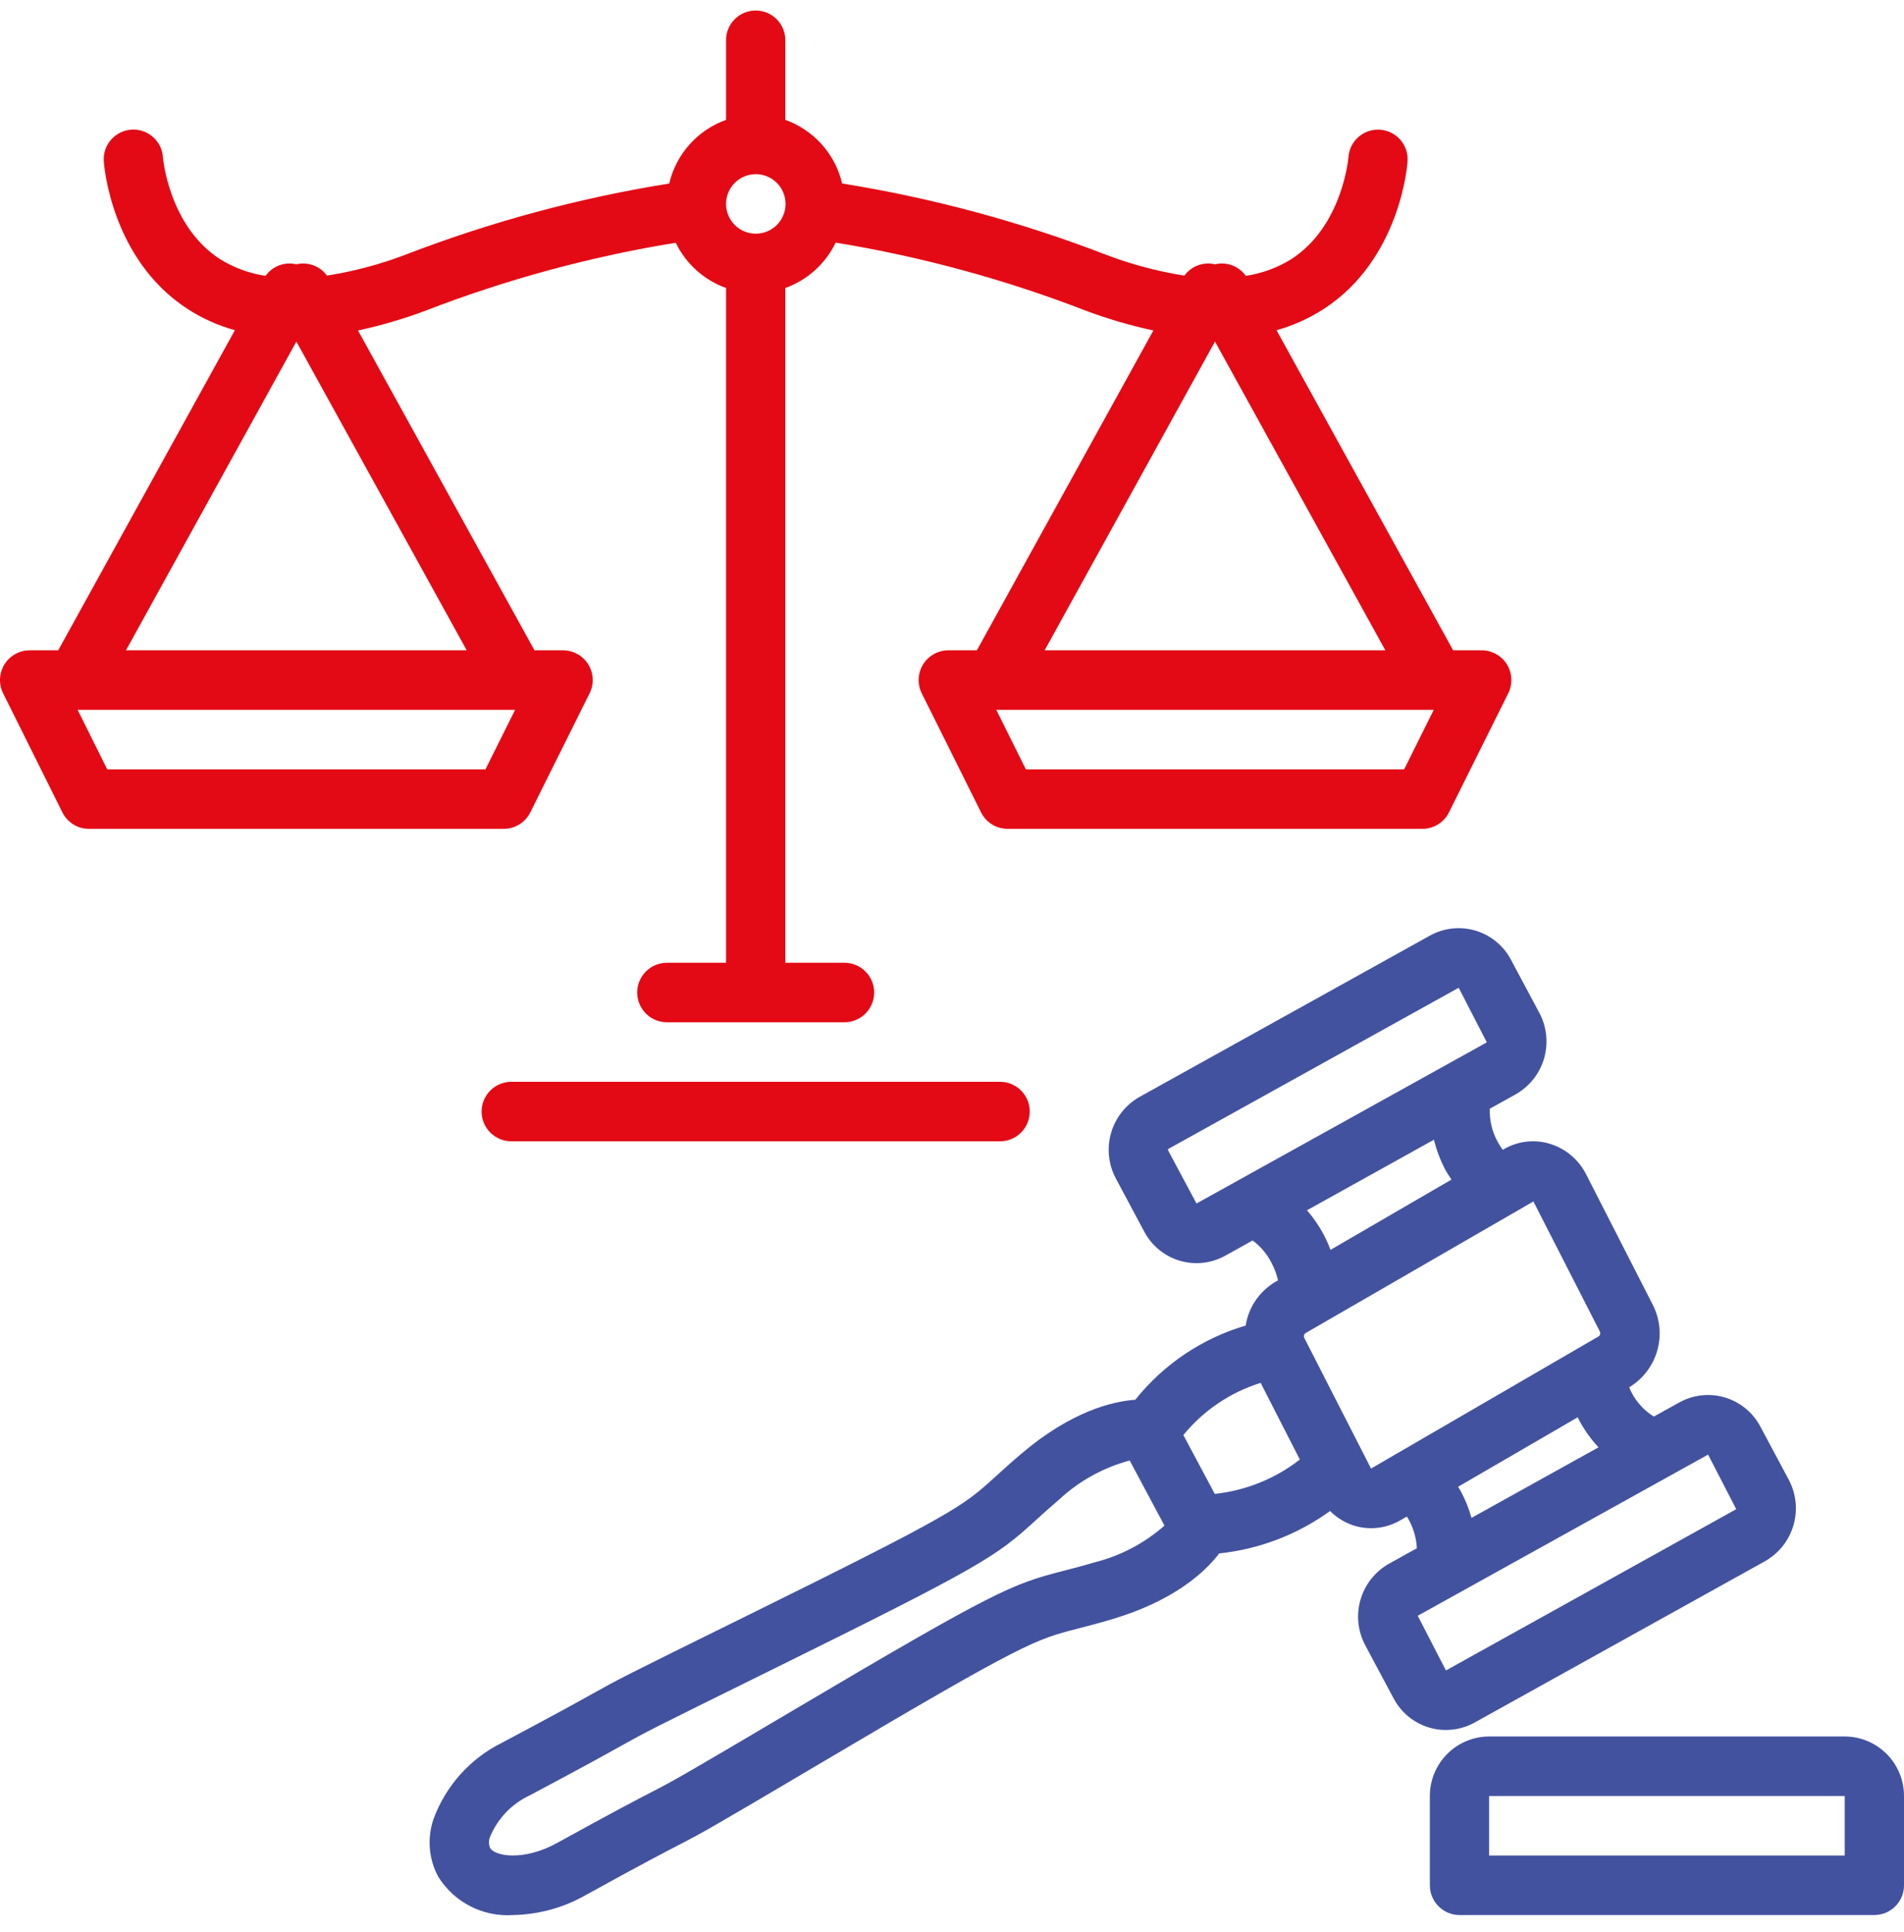 <svg width="70" height="71" viewBox="0 0 70 71" fill="none" xmlns="http://www.w3.org/2000/svg">
<path d="M54.219 63.307L64.887 57.382C65.394 57.096 65.771 56.623 65.935 56.064C66.099 55.505 66.038 54.904 65.765 54.389L64.717 52.428C64.581 52.172 64.396 51.946 64.172 51.763C63.948 51.58 63.689 51.443 63.412 51.361C63.134 51.279 62.843 51.253 62.555 51.285C62.267 51.317 61.989 51.406 61.736 51.547L60.803 52.064C60.454 51.848 60.17 51.541 59.982 51.175C59.947 51.112 59.927 51.05 59.899 50.987C60.402 50.684 60.771 50.199 60.93 49.633C61.09 49.067 61.027 48.462 60.756 47.94L58.313 43.159C58.177 42.891 57.988 42.653 57.758 42.46C57.528 42.267 57.26 42.123 56.972 42.036C56.691 41.952 56.396 41.927 56.104 41.962C55.813 41.998 55.532 42.093 55.279 42.242L55.249 42.259C55.18 42.166 55.117 42.068 55.061 41.967C54.857 41.594 54.757 41.174 54.772 40.749L55.718 40.224C56.225 39.938 56.602 39.466 56.766 38.907C56.93 38.347 56.869 37.746 56.596 37.231L55.548 35.27C55.413 35.015 55.227 34.788 55.003 34.605C54.779 34.422 54.52 34.285 54.243 34.203C53.965 34.121 53.674 34.095 53.386 34.127C53.098 34.159 52.82 34.248 52.567 34.389L41.899 40.313C41.391 40.599 41.015 41.072 40.851 41.631C40.687 42.19 40.748 42.791 41.02 43.306L42.068 45.267C42.204 45.523 42.389 45.75 42.613 45.933C42.837 46.117 43.096 46.254 43.373 46.336C43.651 46.418 43.943 46.444 44.23 46.412C44.518 46.38 44.797 46.29 45.05 46.149L46.053 45.592C46.345 45.808 46.583 46.09 46.747 46.414C46.855 46.617 46.935 46.834 46.986 47.057L46.891 47.112C46.601 47.283 46.353 47.515 46.163 47.793C45.974 48.071 45.849 48.387 45.797 48.719C44.196 49.19 42.779 50.142 41.739 51.446C40.894 51.507 39.376 51.872 37.531 53.445C37.141 53.777 36.85 54.042 36.597 54.272C35.392 55.369 35.142 55.597 27.366 59.431C22.837 61.663 22.741 61.717 21.817 62.233C21.3 62.521 20.518 62.958 18.472 64.044C17.287 64.626 16.374 65.645 15.927 66.888C15.815 67.229 15.773 67.589 15.804 67.947C15.835 68.305 15.938 68.653 16.107 68.969C16.394 69.433 16.802 69.81 17.287 70.06C17.771 70.309 18.315 70.422 18.86 70.385C19.798 70.368 20.717 70.116 21.533 69.652C23.641 68.489 24.422 68.085 24.938 67.818C25.834 67.354 26.02 67.258 30.266 64.746C37.687 60.356 38.058 60.261 39.617 59.859C39.956 59.772 40.346 59.672 40.851 59.523C43.176 58.836 44.31 57.768 44.823 57.094C46.294 56.94 47.7 56.403 48.899 55.535C49.15 55.787 49.459 55.973 49.798 56.078C50.08 56.162 50.375 56.187 50.667 56.151C50.958 56.116 51.239 56.02 51.492 55.871L51.721 55.739C51.741 55.772 51.762 55.799 51.782 55.834C51.965 56.162 52.071 56.528 52.09 56.904L51.068 57.471C50.56 57.757 50.184 58.23 50.02 58.789C49.856 59.348 49.917 59.949 50.19 60.464L51.237 62.425C51.373 62.681 51.558 62.908 51.782 63.091C52.006 63.275 52.265 63.411 52.542 63.494C52.82 63.576 53.112 63.602 53.4 63.569C53.687 63.537 53.966 63.448 54.219 63.307H54.219ZM43.989 44.233L42.941 42.272C42.937 42.264 42.937 42.255 42.939 42.247C42.942 42.239 42.947 42.232 42.954 42.227L53.628 36.304L54.663 38.31L43.989 44.233ZM53.365 43.353L48.915 45.937C48.846 45.752 48.767 45.572 48.676 45.396C48.504 45.068 48.294 44.762 48.051 44.482L52.719 41.889C52.812 42.27 52.951 42.638 53.132 42.985C53.201 43.116 53.286 43.231 53.365 43.353ZM40.236 57.424C39.761 57.564 39.395 57.658 39.076 57.74C37.2 58.223 36.611 58.453 29.159 62.862C24.967 65.342 24.77 65.444 23.94 65.873C23.413 66.146 22.617 66.558 20.483 67.735C19.261 68.409 18.19 68.232 18.014 67.911V67.911C17.965 67.783 17.966 67.641 18.015 67.513C18.297 66.834 18.824 66.286 19.491 65.978C21.558 64.881 22.351 64.437 22.876 64.144C23.756 63.653 23.848 63.602 28.326 61.394C36.156 57.534 36.618 57.207 38.06 55.893C38.299 55.675 38.574 55.425 38.941 55.112C39.675 54.43 40.565 53.938 41.533 53.679L42.812 56.072C42.074 56.722 41.19 57.185 40.236 57.424ZM44.661 54.906L43.506 52.743C44.245 51.84 45.233 51.173 46.347 50.825L47.788 53.644C46.884 54.348 45.801 54.785 44.661 54.906V54.906ZM50.401 53.978L50.396 53.956L47.953 49.175C47.939 49.148 47.934 49.116 47.939 49.086C47.945 49.055 47.96 49.027 47.983 49.005L56.375 44.158L58.818 48.938C58.832 48.966 58.837 48.998 58.831 49.028C58.826 49.059 58.811 49.087 58.788 49.108L50.401 53.978ZM58.768 53.195L54.1 55.787C54.002 55.439 53.865 55.102 53.693 54.784C53.666 54.735 53.633 54.693 53.605 54.645L58.007 52.089C58.03 52.134 58.046 52.18 58.07 52.225C58.261 52.576 58.496 52.902 58.768 53.195H58.768ZM52.123 59.385L62.797 53.462L63.832 55.468L53.164 61.393L53.157 61.391L52.123 59.385Z" fill="#43529F"/>
<path d="M67.821 63.822H54.747C54.169 63.824 53.614 64.055 53.206 64.465C52.797 64.875 52.568 65.431 52.568 66.01V69.291C52.568 69.58 52.682 69.858 52.887 70.063C53.091 70.268 53.368 70.384 53.658 70.385H68.911C69.2 70.384 69.478 70.268 69.682 70.063C69.886 69.858 70.001 69.58 70 69.291V66.01C70.001 65.431 69.772 64.875 69.363 64.465C68.954 64.055 68.4 63.824 67.821 63.822ZM67.821 68.197H54.747V66.01H67.821L67.821 68.197Z" fill="#43529F"/>
<path d="M18.794 39.76C18.505 39.761 18.229 39.877 18.025 40.082C17.821 40.287 17.706 40.565 17.706 40.854C17.706 41.143 17.821 41.42 18.025 41.625C18.229 41.83 18.505 41.946 18.794 41.947H36.771C37.06 41.946 37.336 41.83 37.54 41.625C37.744 41.42 37.858 41.143 37.858 40.854C37.858 40.565 37.744 40.287 37.54 40.082C37.336 39.877 37.06 39.761 36.771 39.76H18.794Z" fill="#E30A15"/>
<path d="M19.496 29.859L21.675 25.484C21.759 25.317 21.798 25.132 21.79 24.946C21.782 24.76 21.726 24.58 21.629 24.421C21.531 24.263 21.395 24.132 21.232 24.041C21.07 23.95 20.887 23.901 20.701 23.901H19.65L13.162 12.146C14 11.966 14.825 11.725 15.628 11.425C18.605 10.273 21.693 9.434 24.844 8.922C25.219 9.697 25.883 10.294 26.693 10.585V35.385H24.514C24.225 35.387 23.948 35.503 23.744 35.708C23.541 35.912 23.426 36.19 23.426 36.479C23.426 36.768 23.541 37.045 23.744 37.25C23.948 37.455 24.225 37.571 24.514 37.572H31.051C31.34 37.571 31.617 37.455 31.82 37.25C32.024 37.045 32.139 36.768 32.139 36.479C32.139 36.19 32.024 35.912 31.82 35.708C31.617 35.503 31.34 35.387 31.051 35.385H28.872V10.585C29.684 10.293 30.349 9.695 30.723 8.917C33.873 9.432 36.96 10.272 39.936 11.425C40.74 11.725 41.564 11.966 42.403 12.147L35.915 23.901H34.864C34.678 23.901 34.495 23.95 34.333 24.041C34.17 24.132 34.034 24.263 33.936 24.421C33.839 24.58 33.783 24.76 33.775 24.946C33.767 25.132 33.806 25.317 33.889 25.484L36.069 29.859C36.159 30.04 36.298 30.193 36.47 30.3C36.642 30.406 36.84 30.463 37.043 30.463H52.296C52.498 30.463 52.697 30.406 52.869 30.3C53.041 30.193 53.18 30.04 53.27 29.859L55.449 25.484C55.533 25.317 55.572 25.132 55.564 24.946C55.556 24.76 55.5 24.58 55.403 24.421C55.305 24.263 55.169 24.132 55.006 24.041C54.844 23.95 54.661 23.901 54.475 23.901H53.424L46.931 12.137C47.549 11.965 48.138 11.7 48.676 11.35C51.478 9.524 51.739 6.073 51.749 5.927C51.768 5.64 51.672 5.356 51.483 5.138C51.293 4.921 51.025 4.787 50.737 4.767C50.449 4.747 50.165 4.842 49.947 5.031C49.729 5.221 49.595 5.488 49.575 5.776C49.573 5.801 49.362 8.307 47.475 9.525C46.965 9.841 46.395 10.05 45.801 10.139C45.676 9.963 45.502 9.829 45.3 9.753C45.099 9.678 44.879 9.664 44.669 9.715C44.462 9.665 44.244 9.678 44.044 9.752C43.844 9.825 43.67 9.957 43.545 10.13C42.568 9.976 41.61 9.722 40.686 9.372C37.545 8.158 34.286 7.277 30.961 6.744C30.836 6.211 30.579 5.718 30.214 5.309C29.849 4.901 29.388 4.59 28.872 4.405V1.479C28.872 1.336 28.845 1.194 28.79 1.061C28.735 0.929 28.655 0.808 28.554 0.707C28.453 0.605 28.333 0.525 28.2 0.47C28.068 0.415 27.926 0.386 27.782 0.386C27.639 0.386 27.497 0.415 27.365 0.47C27.232 0.525 27.112 0.605 27.011 0.707C26.91 0.808 26.829 0.929 26.775 1.061C26.72 1.194 26.692 1.336 26.693 1.479V4.405C26.177 4.59 25.716 4.901 25.351 5.31C24.986 5.718 24.729 6.212 24.603 6.745C21.279 7.278 18.019 8.159 14.878 9.372C13.954 9.723 12.996 9.976 12.02 10.13C11.895 9.957 11.721 9.825 11.521 9.752C11.321 9.678 11.103 9.665 10.895 9.715C10.686 9.664 10.466 9.678 10.265 9.753C10.063 9.829 9.888 9.963 9.764 10.139C9.17 10.05 8.6 9.841 8.09 9.525C6.203 8.307 5.992 5.801 5.99 5.781C5.981 5.638 5.944 5.498 5.881 5.37C5.817 5.241 5.729 5.126 5.621 5.032C5.513 4.937 5.388 4.865 5.252 4.819C5.116 4.773 4.973 4.754 4.83 4.764C4.687 4.773 4.547 4.811 4.419 4.875C4.29 4.939 4.176 5.027 4.082 5.135C3.987 5.243 3.915 5.369 3.87 5.505C3.824 5.641 3.806 5.784 3.816 5.927C3.826 6.073 4.087 9.524 6.888 11.35C7.427 11.7 8.016 11.965 8.635 12.137L2.141 23.901H1.09C0.904 23.901 0.721 23.95 0.559 24.041C0.396 24.132 0.26 24.263 0.162 24.421C0.065 24.58 0.009 24.76 0.001 24.946C-0.007 25.132 0.032 25.317 0.116 25.484L2.295 29.859C2.385 30.04 2.524 30.193 2.696 30.3C2.868 30.406 3.066 30.463 3.269 30.463H18.522C18.724 30.463 18.923 30.406 19.095 30.3C19.267 30.193 19.406 30.04 19.496 29.859ZM51.623 28.276H37.716L36.627 26.088H52.712L51.623 28.276ZM44.669 12.554L50.932 23.901H38.406L44.669 12.554ZM27.782 6.401C27.999 6.4 28.211 6.464 28.391 6.583C28.572 6.703 28.712 6.874 28.796 7.073C28.879 7.273 28.902 7.493 28.86 7.706C28.818 7.918 28.714 8.113 28.562 8.267C28.409 8.42 28.214 8.525 28.002 8.567C27.789 8.61 27.569 8.588 27.369 8.506C27.169 8.423 26.998 8.283 26.878 8.103C26.757 7.923 26.693 7.711 26.693 7.495C26.693 7.205 26.807 6.928 27.012 6.723C27.216 6.518 27.493 6.402 27.782 6.401ZM10.896 12.554L17.159 23.901H4.632L10.896 12.554ZM3.942 28.276L2.853 26.088H18.938L17.849 28.276H3.942Z" fill="#E30A15"/>
</svg>
